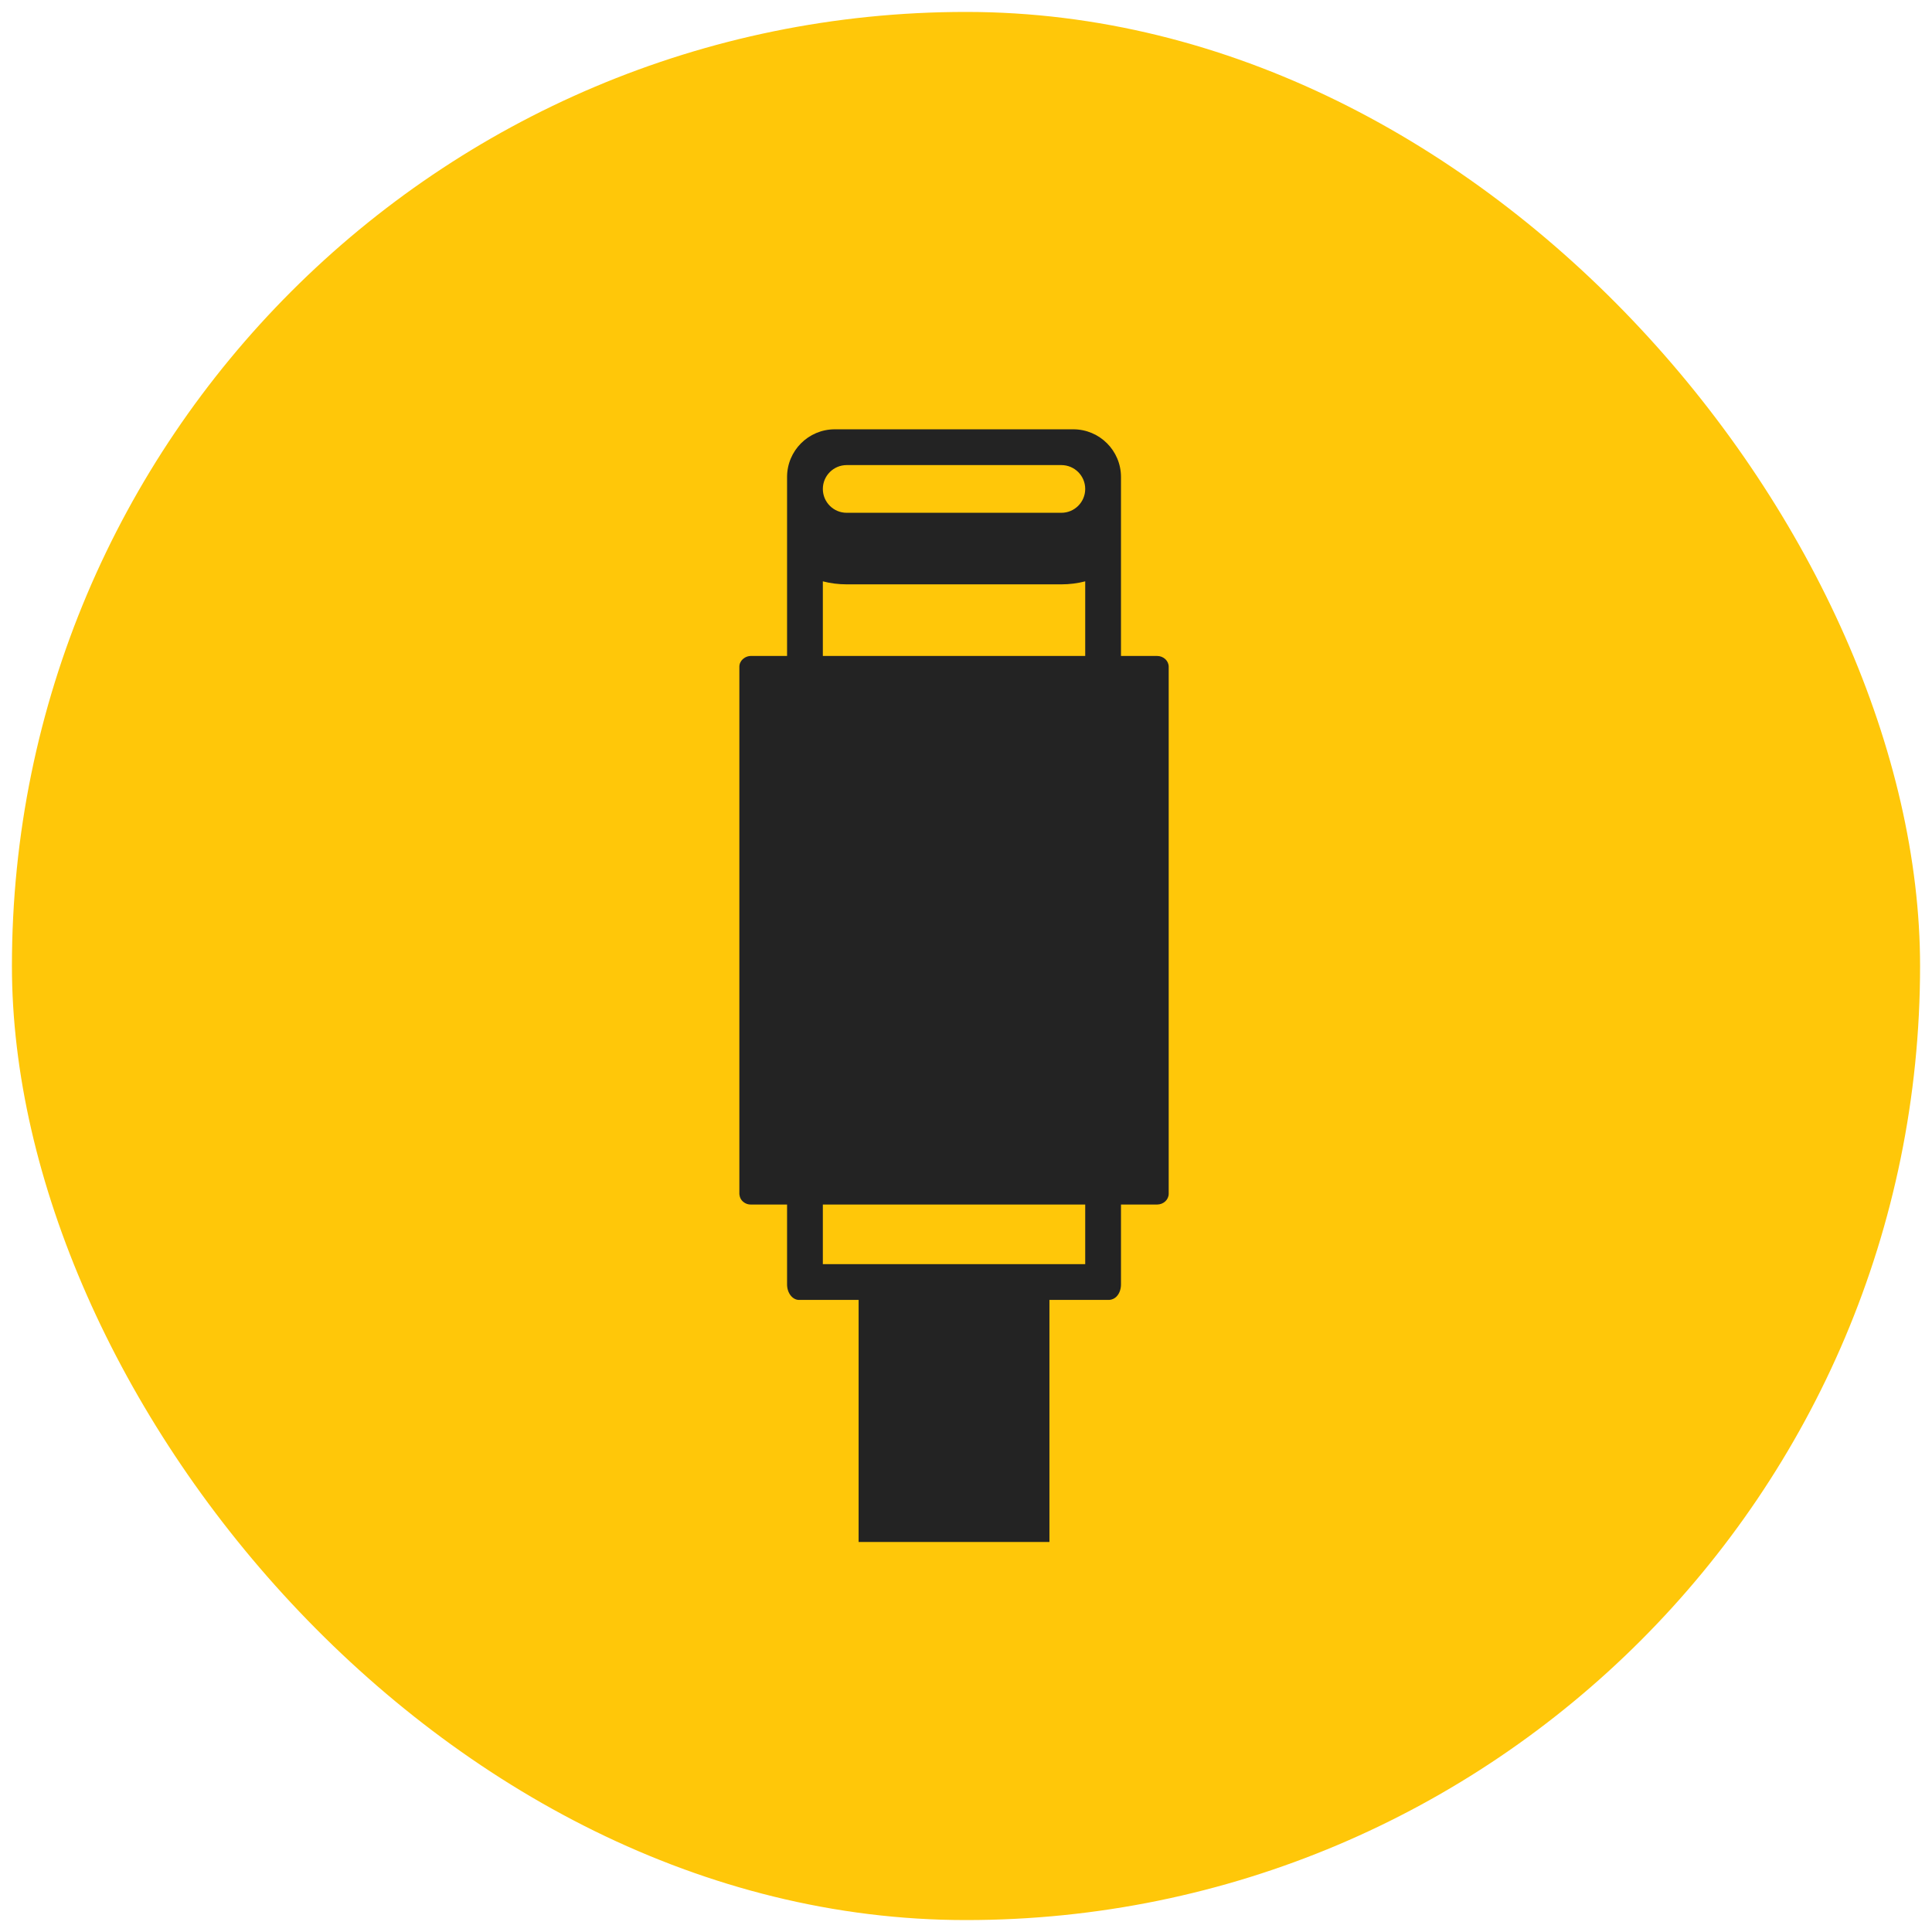 <svg xmlns="http://www.w3.org/2000/svg" fill="none" viewBox="0 0 81 81" height="81" width="81">
<rect fill="#FFC709" rx="40" height="80" width="80" y="0.5" x="0.5"></rect>
<path fill="#232323" d="M46.852 54.311C46.944 54.194 46.998 54.03 46.998 53.85V47.149C46.998 46.79 46.773 46.5 46.496 46.5H33.501C33.224 46.5 32.998 46.79 32.998 47.149V53.85C32.998 54.209 33.224 54.5 33.501 54.5H46.496C46.551 54.495 46.66 54.485 46.766 54.398C46.78 54.388 46.817 54.359 46.852 54.311ZM45.498 53V48H34.498V53H45.498ZM32.998 19.999C32.998 18.895 33.894 17.999 34.998 17.999H44.998C46.103 17.999 46.998 18.895 46.998 19.999V27.999C46.998 29.104 46.103 29.999 44.998 29.999H34.998C33.894 29.999 32.998 29.104 32.998 27.999V19.999ZM34.498 24.373C34.818 24.456 35.153 24.499 35.498 24.499H44.498C44.843 24.499 45.178 24.456 45.498 24.373V27.999C45.498 28.275 45.274 28.499 44.998 28.499H34.998C34.722 28.499 34.498 28.275 34.498 27.999V24.373ZM45.498 20.499C45.498 21.052 45.05 21.499 44.498 21.499H35.498C34.946 21.499 34.498 21.052 34.498 20.499C34.498 19.947 34.946 19.499 35.498 19.499H44.498C45.05 19.499 45.498 19.947 45.498 20.499Z" clip-rule="evenodd" fill-rule="evenodd"></path>
<path fill="#232323" d="M43.998 53.714H35.998V64.648H43.998V53.714Z"></path>
<path fill="#232323" d="M48.509 50.501H31.487C31.448 50.501 31.385 50.498 31.316 50.475C31.294 50.468 31.215 50.438 31.142 50.371C31.011 50.251 31.001 50.093 30.998 50.053V27.953C30.998 27.829 31.054 27.715 31.142 27.635C31.195 27.588 31.247 27.562 31.264 27.552C31.356 27.508 31.441 27.501 31.487 27.501C37.162 27.501 42.834 27.501 48.509 27.501C48.778 27.501 48.998 27.702 48.998 27.953V50.053C48.995 50.301 48.778 50.501 48.509 50.501Z"></path>
</svg>

